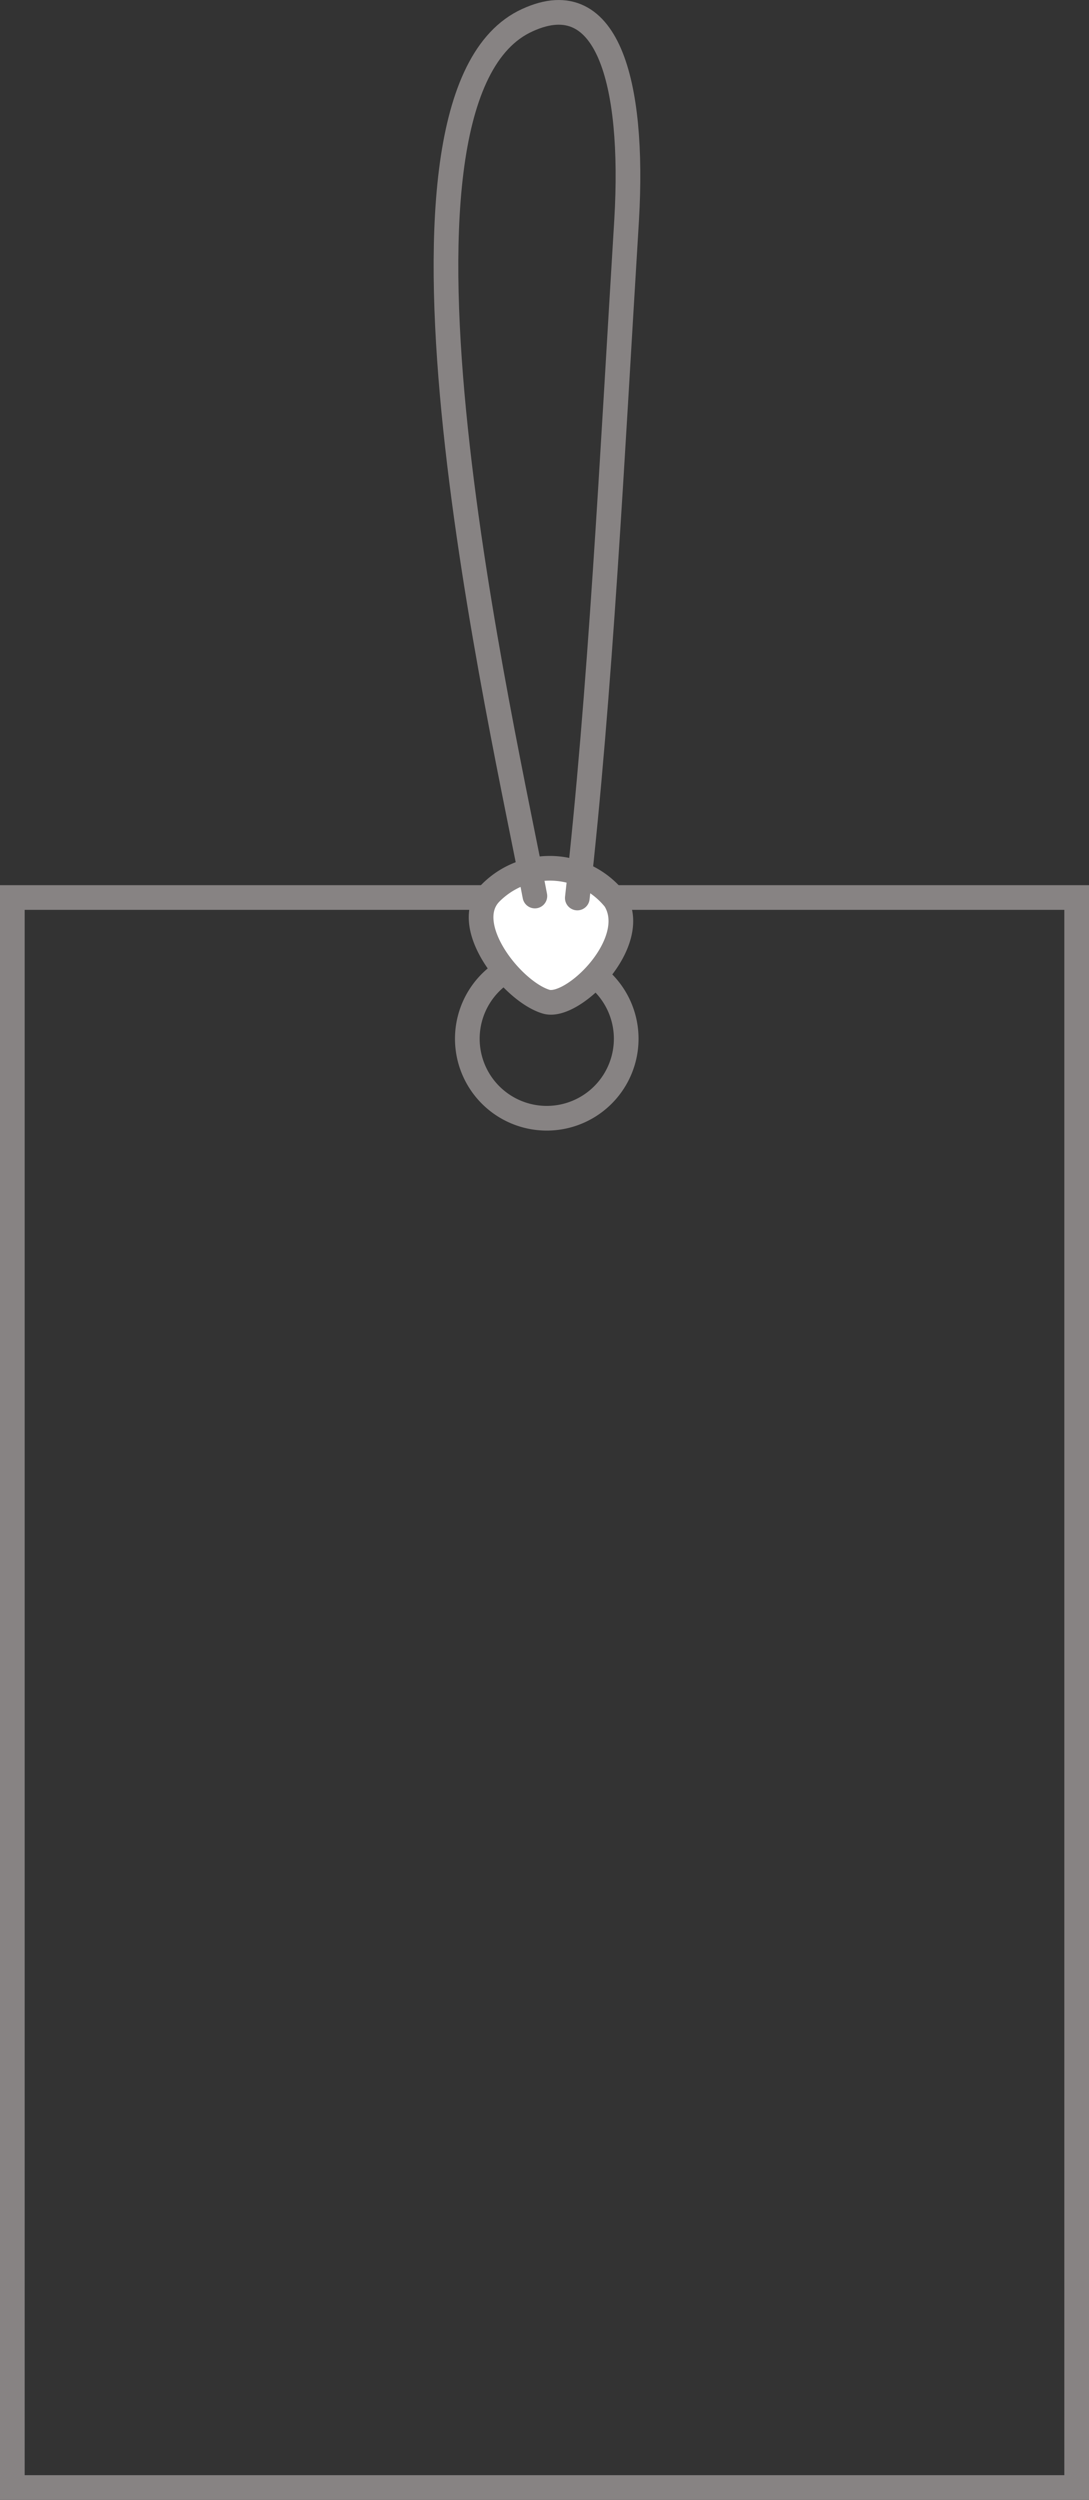 <svg xmlns="http://www.w3.org/2000/svg" width="22.07" height="50.626" viewBox="0 0 22.07 50.626">
  <rect x="0" y="0" width="22.07" height="50.626" fill="#333333" stroke="none"/>
  <g id="Capa_2" data-name="Capa 2" transform="translate(0 0.026)">
    <g id="Capa_1" data-name="Capa 1">
      <rect id="Rectángulo_275" data-name="Rectángulo 275" width="21.57" height="32.2" transform="translate(0.25 18.15)" fill="none" stroke="#878383" stroke-width="0.5"/>
      <path id="Trazado_6173" data-name="Trazado 6173" d="M11.09,22.62a1.61,1.61,0,1,0-1.148-.472,1.61,1.61,0,0,0,1.148.472Z" fill="none" stroke="#878383" stroke-width="0.5"/>
      <path id="Trazado_6174" data-name="Trazado 6174" d="M11.07,20.26c-.68-.2-1.76-1.55-1.13-2.2a1.69,1.69,0,0,1,2.52.13C13,19.05,11.61,20.42,11.07,20.26Z" fill="#fff"/>
      <path id="Trazado_6175" data-name="Trazado 6175" d="M11.07,20.26c-.68-.2-1.76-1.55-1.13-2.2a1.69,1.69,0,0,1,2.52.13C13,19.05,11.61,20.42,11.07,20.26Z" fill="none" stroke="#878383" stroke-width="0.5"/>
      <path id="Trazado_6176" data-name="Trazado 6176" d="M11.7,18.16c.47-4.18.7-8.84,1-13.74.16-2.77-.38-4.86-2.09-4-3.35,1.73-.4,14.35.23,17.7" fill="none" stroke="#878383" stroke-linecap="round" stroke-linejoin="round" stroke-width="0.5"/>
    </g>
  </g>
</svg>
